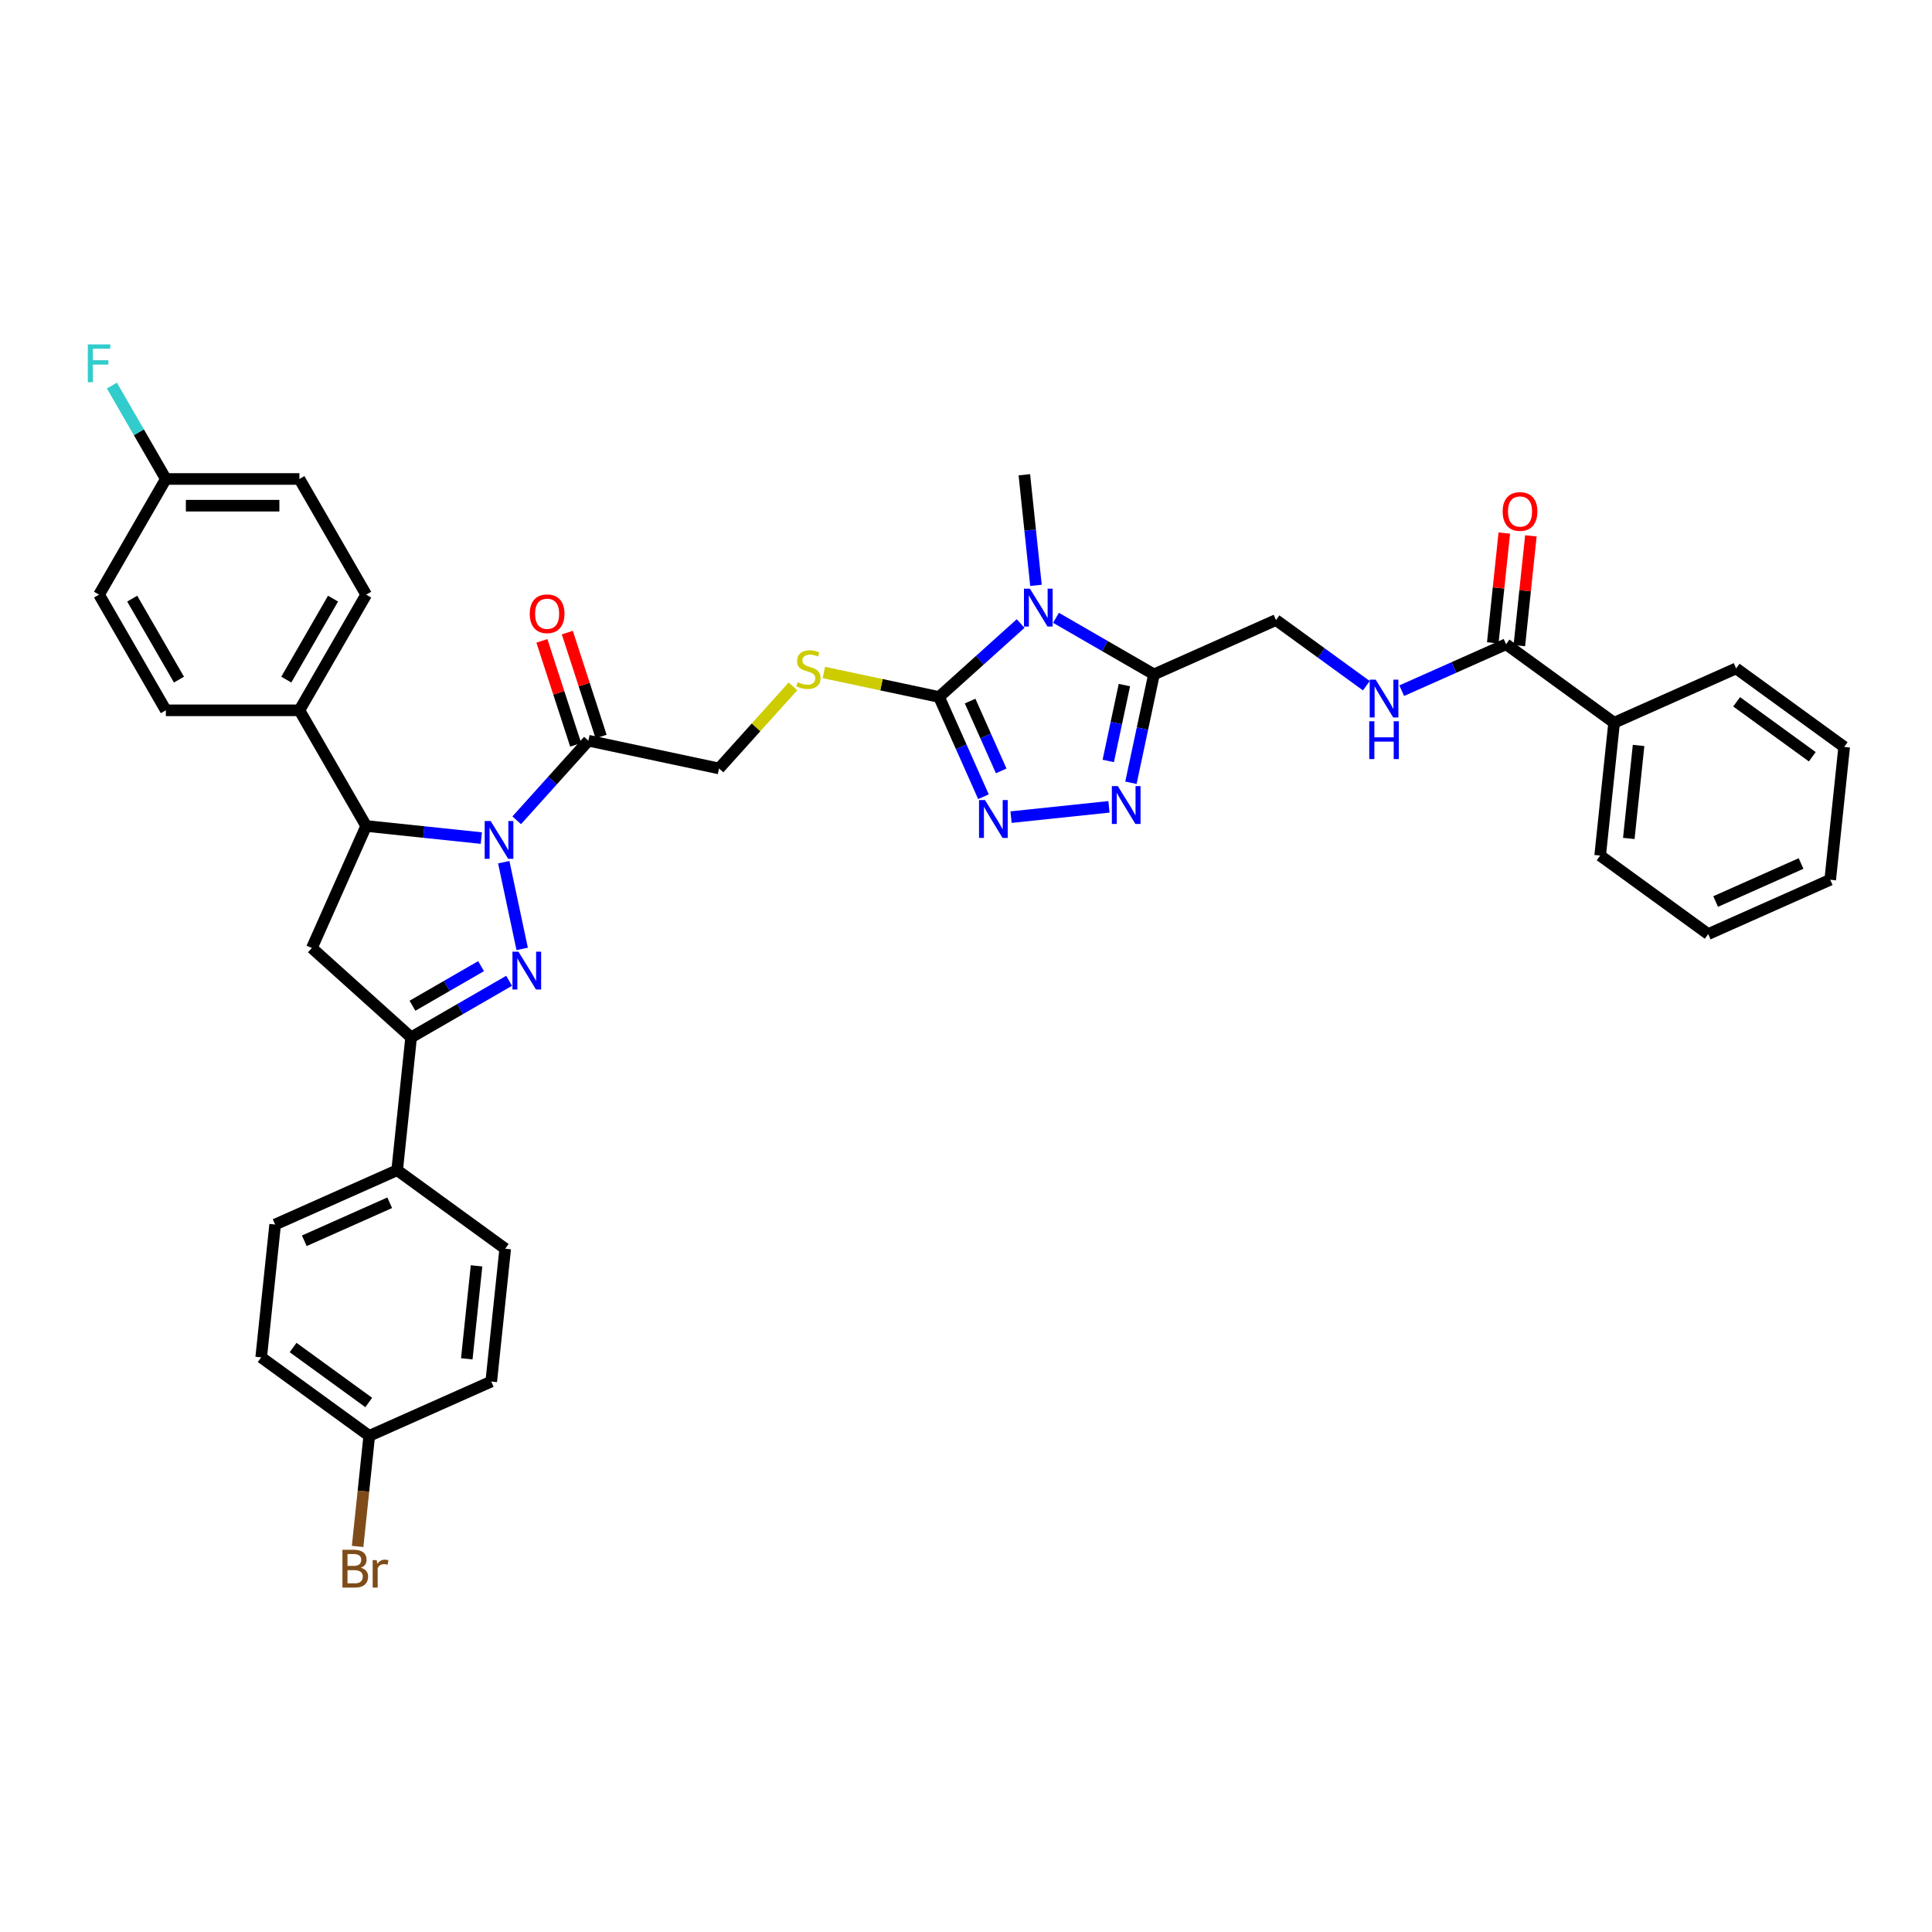 <?xml version='1.0' encoding='iso-8859-1'?>
<svg version='1.1' baseProfile='full'
              xmlns='http://www.w3.org/2000/svg'
                      xmlns:rdkit='http://www.rdkit.org/xml'
                      xmlns:xlink='http://www.w3.org/1999/xlink'
                  xml:space='preserve'
width='1000px' height='1000px' viewBox='0 0 1000 1000'>
<!-- END OF HEADER -->
<rect style='opacity:1.0;fill:#FFFFFF;stroke:none' width='1000' height='1000' x='0' y='0'> </rect>
<path class='bond-0' d='M 260.74,446.271 L 270.28,491.151' style='fill:none;fill-rule:evenodd;stroke:#0000FF;stroke-width:6px;stroke-linecap:butt;stroke-linejoin:miter;stroke-opacity:1' />
<path class='bond-7' d='M 249.139,433.791 L 219.339,430.659' style='fill:none;fill-rule:evenodd;stroke:#0000FF;stroke-width:6px;stroke-linecap:butt;stroke-linejoin:miter;stroke-opacity:1' />
<path class='bond-7' d='M 219.339,430.659 L 189.539,427.527' style='fill:none;fill-rule:evenodd;stroke:#000000;stroke-width:6px;stroke-linecap:butt;stroke-linejoin:miter;stroke-opacity:1' />
<path class='bond-8' d='M 267.445,424.588 L 285.997,403.983' style='fill:none;fill-rule:evenodd;stroke:#0000FF;stroke-width:6px;stroke-linecap:butt;stroke-linejoin:miter;stroke-opacity:1' />
<path class='bond-8' d='M 285.997,403.983 L 304.55,383.379' style='fill:none;fill-rule:evenodd;stroke:#000000;stroke-width:6px;stroke-linecap:butt;stroke-linejoin:miter;stroke-opacity:1' />
<path class='bond-6' d='M 263.512,507.659 L 238.154,522.3' style='fill:none;fill-rule:evenodd;stroke:#0000FF;stroke-width:6px;stroke-linecap:butt;stroke-linejoin:miter;stroke-opacity:1' />
<path class='bond-6' d='M 238.154,522.3 L 212.795,536.94' style='fill:none;fill-rule:evenodd;stroke:#000000;stroke-width:6px;stroke-linecap:butt;stroke-linejoin:miter;stroke-opacity:1' />
<path class='bond-6' d='M 248.991,500.077 L 231.24,510.326' style='fill:none;fill-rule:evenodd;stroke:#0000FF;stroke-width:6px;stroke-linecap:butt;stroke-linejoin:miter;stroke-opacity:1' />
<path class='bond-6' d='M 231.24,510.326 L 213.49,520.574' style='fill:none;fill-rule:evenodd;stroke:#000000;stroke-width:6px;stroke-linecap:butt;stroke-linejoin:miter;stroke-opacity:1' />
<path class='bond-1' d='M 528.272,322.734 L 507.161,341.742' style='fill:none;fill-rule:evenodd;stroke:#0000FF;stroke-width:6px;stroke-linecap:butt;stroke-linejoin:miter;stroke-opacity:1' />
<path class='bond-1' d='M 507.161,341.742 L 486.05,360.75' style='fill:none;fill-rule:evenodd;stroke:#000000;stroke-width:6px;stroke-linecap:butt;stroke-linejoin:miter;stroke-opacity:1' />
<path class='bond-3' d='M 546.578,319.777 L 571.936,334.417' style='fill:none;fill-rule:evenodd;stroke:#0000FF;stroke-width:6px;stroke-linecap:butt;stroke-linejoin:miter;stroke-opacity:1' />
<path class='bond-3' d='M 571.936,334.417 L 597.295,349.058' style='fill:none;fill-rule:evenodd;stroke:#000000;stroke-width:6px;stroke-linecap:butt;stroke-linejoin:miter;stroke-opacity:1' />
<path class='bond-24' d='M 536.214,302.975 L 533.206,274.357' style='fill:none;fill-rule:evenodd;stroke:#0000FF;stroke-width:6px;stroke-linecap:butt;stroke-linejoin:miter;stroke-opacity:1' />
<path class='bond-24' d='M 533.206,274.357 L 530.199,245.739' style='fill:none;fill-rule:evenodd;stroke:#000000;stroke-width:6px;stroke-linecap:butt;stroke-linejoin:miter;stroke-opacity:1' />
<path class='bond-2' d='M 486.05,360.75 L 456.242,354.414' style='fill:none;fill-rule:evenodd;stroke:#000000;stroke-width:6px;stroke-linecap:butt;stroke-linejoin:miter;stroke-opacity:1' />
<path class='bond-2' d='M 456.242,354.414 L 426.434,348.079' style='fill:none;fill-rule:evenodd;stroke:#CCCC00;stroke-width:6px;stroke-linecap:butt;stroke-linejoin:miter;stroke-opacity:1' />
<path class='bond-4' d='M 486.05,360.75 L 497.545,386.569' style='fill:none;fill-rule:evenodd;stroke:#000000;stroke-width:6px;stroke-linecap:butt;stroke-linejoin:miter;stroke-opacity:1' />
<path class='bond-4' d='M 497.545,386.569 L 509.04,412.388' style='fill:none;fill-rule:evenodd;stroke:#0000FF;stroke-width:6px;stroke-linecap:butt;stroke-linejoin:miter;stroke-opacity:1' />
<path class='bond-4' d='M 502.13,362.872 L 510.176,380.945' style='fill:none;fill-rule:evenodd;stroke:#000000;stroke-width:6px;stroke-linecap:butt;stroke-linejoin:miter;stroke-opacity:1' />
<path class='bond-4' d='M 510.176,380.945 L 518.223,399.018' style='fill:none;fill-rule:evenodd;stroke:#0000FF;stroke-width:6px;stroke-linecap:butt;stroke-linejoin:miter;stroke-opacity:1' />
<path class='bond-15' d='M 597.295,349.058 L 660.45,320.94' style='fill:none;fill-rule:evenodd;stroke:#000000;stroke-width:6px;stroke-linecap:butt;stroke-linejoin:miter;stroke-opacity:1' />
<path class='bond-41' d='M 597.295,349.058 L 591.332,377.11' style='fill:none;fill-rule:evenodd;stroke:#000000;stroke-width:6px;stroke-linecap:butt;stroke-linejoin:miter;stroke-opacity:1' />
<path class='bond-41' d='M 591.332,377.11 L 585.369,405.162' style='fill:none;fill-rule:evenodd;stroke:#0000FF;stroke-width:6px;stroke-linecap:butt;stroke-linejoin:miter;stroke-opacity:1' />
<path class='bond-41' d='M 581.982,354.599 L 577.808,374.235' style='fill:none;fill-rule:evenodd;stroke:#000000;stroke-width:6px;stroke-linecap:butt;stroke-linejoin:miter;stroke-opacity:1' />
<path class='bond-41' d='M 577.808,374.235 L 573.634,393.871' style='fill:none;fill-rule:evenodd;stroke:#0000FF;stroke-width:6px;stroke-linecap:butt;stroke-linejoin:miter;stroke-opacity:1' />
<path class='bond-5' d='M 523.321,422.943 L 573.998,417.617' style='fill:none;fill-rule:evenodd;stroke:#0000FF;stroke-width:6px;stroke-linecap:butt;stroke-linejoin:miter;stroke-opacity:1' />
<path class='bond-13' d='M 212.795,536.94 L 205.569,605.693' style='fill:none;fill-rule:evenodd;stroke:#000000;stroke-width:6px;stroke-linecap:butt;stroke-linejoin:miter;stroke-opacity:1' />
<path class='bond-38' d='M 212.795,536.94 L 161.42,490.682' style='fill:none;fill-rule:evenodd;stroke:#000000;stroke-width:6px;stroke-linecap:butt;stroke-linejoin:miter;stroke-opacity:1' />
<path class='bond-9' d='M 189.539,427.527 L 161.42,490.682' style='fill:none;fill-rule:evenodd;stroke:#000000;stroke-width:6px;stroke-linecap:butt;stroke-linejoin:miter;stroke-opacity:1' />
<path class='bond-14' d='M 189.539,427.527 L 154.973,367.657' style='fill:none;fill-rule:evenodd;stroke:#000000;stroke-width:6px;stroke-linecap:butt;stroke-linejoin:miter;stroke-opacity:1' />
<path class='bond-16' d='M 304.55,383.379 L 372.171,397.752' style='fill:none;fill-rule:evenodd;stroke:#000000;stroke-width:6px;stroke-linecap:butt;stroke-linejoin:miter;stroke-opacity:1' />
<path class='bond-17' d='M 311.125,381.242 L 302.382,354.334' style='fill:none;fill-rule:evenodd;stroke:#000000;stroke-width:6px;stroke-linecap:butt;stroke-linejoin:miter;stroke-opacity:1' />
<path class='bond-17' d='M 302.382,354.334 L 293.639,327.426' style='fill:none;fill-rule:evenodd;stroke:#FF0000;stroke-width:6px;stroke-linecap:butt;stroke-linejoin:miter;stroke-opacity:1' />
<path class='bond-17' d='M 297.975,385.515 L 289.232,358.607' style='fill:none;fill-rule:evenodd;stroke:#000000;stroke-width:6px;stroke-linecap:butt;stroke-linejoin:miter;stroke-opacity:1' />
<path class='bond-17' d='M 289.232,358.607 L 280.489,331.699' style='fill:none;fill-rule:evenodd;stroke:#FF0000;stroke-width:6px;stroke-linecap:butt;stroke-linejoin:miter;stroke-opacity:1' />
<path class='bond-10' d='M 779.533,333.456 L 752.532,345.477' style='fill:none;fill-rule:evenodd;stroke:#000000;stroke-width:6px;stroke-linecap:butt;stroke-linejoin:miter;stroke-opacity:1' />
<path class='bond-10' d='M 752.532,345.477 L 725.531,357.499' style='fill:none;fill-rule:evenodd;stroke:#0000FF;stroke-width:6px;stroke-linecap:butt;stroke-linejoin:miter;stroke-opacity:1' />
<path class='bond-18' d='M 786.408,334.178 L 789.394,305.768' style='fill:none;fill-rule:evenodd;stroke:#000000;stroke-width:6px;stroke-linecap:butt;stroke-linejoin:miter;stroke-opacity:1' />
<path class='bond-18' d='M 789.394,305.768 L 792.381,277.358' style='fill:none;fill-rule:evenodd;stroke:#FF0000;stroke-width:6px;stroke-linecap:butt;stroke-linejoin:miter;stroke-opacity:1' />
<path class='bond-18' d='M 772.658,332.733 L 775.644,304.323' style='fill:none;fill-rule:evenodd;stroke:#000000;stroke-width:6px;stroke-linecap:butt;stroke-linejoin:miter;stroke-opacity:1' />
<path class='bond-18' d='M 775.644,304.323 L 778.63,275.912' style='fill:none;fill-rule:evenodd;stroke:#FF0000;stroke-width:6px;stroke-linecap:butt;stroke-linejoin:miter;stroke-opacity:1' />
<path class='bond-19' d='M 779.533,333.456 L 835.462,374.09' style='fill:none;fill-rule:evenodd;stroke:#000000;stroke-width:6px;stroke-linecap:butt;stroke-linejoin:miter;stroke-opacity:1' />
<path class='bond-11' d='M 410.424,355.268 L 391.297,376.51' style='fill:none;fill-rule:evenodd;stroke:#CCCC00;stroke-width:6px;stroke-linecap:butt;stroke-linejoin:miter;stroke-opacity:1' />
<path class='bond-11' d='M 391.297,376.51 L 372.171,397.752' style='fill:none;fill-rule:evenodd;stroke:#000000;stroke-width:6px;stroke-linecap:butt;stroke-linejoin:miter;stroke-opacity:1' />
<path class='bond-12' d='M 707.225,354.924 L 683.837,337.932' style='fill:none;fill-rule:evenodd;stroke:#0000FF;stroke-width:6px;stroke-linecap:butt;stroke-linejoin:miter;stroke-opacity:1' />
<path class='bond-12' d='M 683.837,337.932 L 660.45,320.94' style='fill:none;fill-rule:evenodd;stroke:#000000;stroke-width:6px;stroke-linecap:butt;stroke-linejoin:miter;stroke-opacity:1' />
<path class='bond-22' d='M 205.569,605.693 L 142.414,633.812' style='fill:none;fill-rule:evenodd;stroke:#000000;stroke-width:6px;stroke-linecap:butt;stroke-linejoin:miter;stroke-opacity:1' />
<path class='bond-22' d='M 201.719,622.542 L 157.511,642.225' style='fill:none;fill-rule:evenodd;stroke:#000000;stroke-width:6px;stroke-linecap:butt;stroke-linejoin:miter;stroke-opacity:1' />
<path class='bond-23' d='M 205.569,605.693 L 261.498,646.328' style='fill:none;fill-rule:evenodd;stroke:#000000;stroke-width:6px;stroke-linecap:butt;stroke-linejoin:miter;stroke-opacity:1' />
<path class='bond-20' d='M 154.973,367.657 L 189.539,307.788' style='fill:none;fill-rule:evenodd;stroke:#000000;stroke-width:6px;stroke-linecap:butt;stroke-linejoin:miter;stroke-opacity:1' />
<path class='bond-20' d='M 148.184,351.764 L 172.38,309.855' style='fill:none;fill-rule:evenodd;stroke:#000000;stroke-width:6px;stroke-linecap:butt;stroke-linejoin:miter;stroke-opacity:1' />
<path class='bond-21' d='M 154.973,367.657 L 85.841,367.657' style='fill:none;fill-rule:evenodd;stroke:#000000;stroke-width:6px;stroke-linecap:butt;stroke-linejoin:miter;stroke-opacity:1' />
<path class='bond-33' d='M 835.462,374.09 L 828.236,442.843' style='fill:none;fill-rule:evenodd;stroke:#000000;stroke-width:6px;stroke-linecap:butt;stroke-linejoin:miter;stroke-opacity:1' />
<path class='bond-33' d='M 848.128,385.849 L 843.07,433.976' style='fill:none;fill-rule:evenodd;stroke:#000000;stroke-width:6px;stroke-linecap:butt;stroke-linejoin:miter;stroke-opacity:1' />
<path class='bond-34' d='M 835.462,374.09 L 898.617,345.972' style='fill:none;fill-rule:evenodd;stroke:#000000;stroke-width:6px;stroke-linecap:butt;stroke-linejoin:miter;stroke-opacity:1' />
<path class='bond-28' d='M 189.539,307.788 L 154.973,247.918' style='fill:none;fill-rule:evenodd;stroke:#000000;stroke-width:6px;stroke-linecap:butt;stroke-linejoin:miter;stroke-opacity:1' />
<path class='bond-30' d='M 85.841,367.657 L 51.275,307.788' style='fill:none;fill-rule:evenodd;stroke:#000000;stroke-width:6px;stroke-linecap:butt;stroke-linejoin:miter;stroke-opacity:1' />
<path class='bond-30' d='M 92.63,351.764 L 68.434,309.855' style='fill:none;fill-rule:evenodd;stroke:#000000;stroke-width:6px;stroke-linecap:butt;stroke-linejoin:miter;stroke-opacity:1' />
<path class='bond-27' d='M 142.414,633.812 L 135.188,702.564' style='fill:none;fill-rule:evenodd;stroke:#000000;stroke-width:6px;stroke-linecap:butt;stroke-linejoin:miter;stroke-opacity:1' />
<path class='bond-29' d='M 261.498,646.328 L 254.271,715.081' style='fill:none;fill-rule:evenodd;stroke:#000000;stroke-width:6px;stroke-linecap:butt;stroke-linejoin:miter;stroke-opacity:1' />
<path class='bond-29' d='M 246.663,655.195 L 241.605,703.322' style='fill:none;fill-rule:evenodd;stroke:#000000;stroke-width:6px;stroke-linecap:butt;stroke-linejoin:miter;stroke-opacity:1' />
<path class='bond-25' d='M 191.117,743.199 L 254.271,715.081' style='fill:none;fill-rule:evenodd;stroke:#000000;stroke-width:6px;stroke-linecap:butt;stroke-linejoin:miter;stroke-opacity:1' />
<path class='bond-32' d='M 191.117,743.199 L 188.109,771.817' style='fill:none;fill-rule:evenodd;stroke:#000000;stroke-width:6px;stroke-linecap:butt;stroke-linejoin:miter;stroke-opacity:1' />
<path class='bond-32' d='M 188.109,771.817 L 185.101,800.435' style='fill:none;fill-rule:evenodd;stroke:#7F4C19;stroke-width:6px;stroke-linecap:butt;stroke-linejoin:miter;stroke-opacity:1' />
<path class='bond-40' d='M 191.117,743.199 L 135.188,702.564' style='fill:none;fill-rule:evenodd;stroke:#000000;stroke-width:6px;stroke-linecap:butt;stroke-linejoin:miter;stroke-opacity:1' />
<path class='bond-40' d='M 190.854,725.918 L 151.704,697.474' style='fill:none;fill-rule:evenodd;stroke:#000000;stroke-width:6px;stroke-linecap:butt;stroke-linejoin:miter;stroke-opacity:1' />
<path class='bond-26' d='M 85.841,247.918 L 51.275,307.788' style='fill:none;fill-rule:evenodd;stroke:#000000;stroke-width:6px;stroke-linecap:butt;stroke-linejoin:miter;stroke-opacity:1' />
<path class='bond-31' d='M 85.841,247.918 L 71.883,223.742' style='fill:none;fill-rule:evenodd;stroke:#000000;stroke-width:6px;stroke-linecap:butt;stroke-linejoin:miter;stroke-opacity:1' />
<path class='bond-31' d='M 71.883,223.742 L 57.925,199.565' style='fill:none;fill-rule:evenodd;stroke:#33CCCC;stroke-width:6px;stroke-linecap:butt;stroke-linejoin:miter;stroke-opacity:1' />
<path class='bond-39' d='M 85.841,247.918 L 154.973,247.918' style='fill:none;fill-rule:evenodd;stroke:#000000;stroke-width:6px;stroke-linecap:butt;stroke-linejoin:miter;stroke-opacity:1' />
<path class='bond-39' d='M 96.211,261.744 L 144.603,261.744' style='fill:none;fill-rule:evenodd;stroke:#000000;stroke-width:6px;stroke-linecap:butt;stroke-linejoin:miter;stroke-opacity:1' />
<path class='bond-36' d='M 828.236,442.843 L 884.164,483.478' style='fill:none;fill-rule:evenodd;stroke:#000000;stroke-width:6px;stroke-linecap:butt;stroke-linejoin:miter;stroke-opacity:1' />
<path class='bond-35' d='M 898.617,345.972 L 954.545,386.607' style='fill:none;fill-rule:evenodd;stroke:#000000;stroke-width:6px;stroke-linecap:butt;stroke-linejoin:miter;stroke-opacity:1' />
<path class='bond-35' d='M 898.879,363.253 L 938.029,391.697' style='fill:none;fill-rule:evenodd;stroke:#000000;stroke-width:6px;stroke-linecap:butt;stroke-linejoin:miter;stroke-opacity:1' />
<path class='bond-37' d='M 954.545,386.607 L 947.319,455.359' style='fill:none;fill-rule:evenodd;stroke:#000000;stroke-width:6px;stroke-linecap:butt;stroke-linejoin:miter;stroke-opacity:1' />
<path class='bond-42' d='M 884.164,483.478 L 947.319,455.359' style='fill:none;fill-rule:evenodd;stroke:#000000;stroke-width:6px;stroke-linecap:butt;stroke-linejoin:miter;stroke-opacity:1' />
<path class='bond-42' d='M 888.014,466.629 L 932.222,446.946' style='fill:none;fill-rule:evenodd;stroke:#000000;stroke-width:6px;stroke-linecap:butt;stroke-linejoin:miter;stroke-opacity:1' />
<path  class='atom-0' d='M 253.964 424.964
L 260.38 435.334
Q 261.016 436.357, 262.039 438.21
Q 263.062 440.063, 263.117 440.173
L 263.117 424.964
L 265.716 424.964
L 265.716 444.542
L 263.034 444.542
L 256.149 433.205
Q 255.347 431.877, 254.49 430.357
Q 253.66 428.836, 253.411 428.366
L 253.411 444.542
L 250.867 444.542
L 250.867 424.964
L 253.964 424.964
' fill='#0000FF'/>
<path  class='atom-1' d='M 268.337 492.585
L 274.753 502.955
Q 275.389 503.978, 276.412 505.831
Q 277.435 507.684, 277.49 507.794
L 277.49 492.585
L 280.09 492.585
L 280.09 512.163
L 277.407 512.163
L 270.522 500.826
Q 269.72 499.498, 268.863 497.978
Q 268.033 496.457, 267.784 495.987
L 267.784 512.163
L 265.24 512.163
L 265.24 492.585
L 268.337 492.585
' fill='#0000FF'/>
<path  class='atom-2' d='M 533.097 304.703
L 539.513 315.073
Q 540.149 316.096, 541.172 317.949
Q 542.195 319.801, 542.25 319.912
L 542.25 304.703
L 544.85 304.703
L 544.85 324.281
L 542.167 324.281
L 535.282 312.944
Q 534.48 311.616, 533.623 310.095
Q 532.793 308.574, 532.544 308.104
L 532.544 324.281
L 530 324.281
L 530 304.703
L 533.097 304.703
' fill='#0000FF'/>
<path  class='atom-5' d='M 509.841 414.116
L 516.256 424.486
Q 516.892 425.509, 517.915 427.362
Q 518.938 429.214, 518.994 429.325
L 518.994 414.116
L 521.593 414.116
L 521.593 433.694
L 518.911 433.694
L 512.025 422.357
Q 511.223 421.029, 510.366 419.508
Q 509.537 417.987, 509.288 417.517
L 509.288 433.694
L 506.744 433.694
L 506.744 414.116
L 509.841 414.116
' fill='#0000FF'/>
<path  class='atom-6' d='M 578.594 406.89
L 585.009 417.26
Q 585.645 418.283, 586.668 420.136
Q 587.691 421.988, 587.747 422.099
L 587.747 406.89
L 590.346 406.89
L 590.346 426.468
L 587.664 426.468
L 580.778 415.13
Q 579.976 413.803, 579.119 412.282
Q 578.289 410.761, 578.041 410.291
L 578.041 426.468
L 575.497 426.468
L 575.497 406.89
L 578.594 406.89
' fill='#0000FF'/>
<path  class='atom-12' d='M 412.898 353.097
Q 413.12 353.179, 414.032 353.567
Q 414.945 353.954, 415.94 354.203
Q 416.963 354.424, 417.959 354.424
Q 419.812 354.424, 420.89 353.539
Q 421.969 352.626, 421.969 351.05
Q 421.969 349.972, 421.415 349.308
Q 420.89 348.644, 420.06 348.285
Q 419.231 347.925, 417.848 347.511
Q 416.106 346.985, 415.055 346.488
Q 414.032 345.99, 413.286 344.939
Q 412.567 343.888, 412.567 342.118
Q 412.567 339.657, 414.226 338.136
Q 415.913 336.616, 419.231 336.616
Q 421.498 336.616, 424.07 337.694
L 423.434 339.823
Q 421.084 338.855, 419.314 338.855
Q 417.406 338.855, 416.355 339.657
Q 415.304 340.432, 415.332 341.787
Q 415.332 342.837, 415.857 343.473
Q 416.41 344.109, 417.185 344.469
Q 417.987 344.828, 419.314 345.243
Q 421.084 345.796, 422.134 346.349
Q 423.185 346.902, 423.932 348.036
Q 424.706 349.142, 424.706 351.05
Q 424.706 353.76, 422.881 355.226
Q 421.084 356.664, 418.069 356.664
Q 416.327 356.664, 415 356.277
Q 413.7 355.917, 412.152 355.281
L 412.898 353.097
' fill='#CCCC00'/>
<path  class='atom-13' d='M 712.051 351.785
L 718.466 362.155
Q 719.102 363.178, 720.125 365.031
Q 721.148 366.883, 721.204 366.994
L 721.204 351.785
L 723.803 351.785
L 723.803 371.363
L 721.121 371.363
L 714.235 360.026
Q 713.433 358.698, 712.576 357.177
Q 711.746 355.656, 711.498 355.186
L 711.498 371.363
L 708.953 371.363
L 708.953 351.785
L 712.051 351.785
' fill='#0000FF'/>
<path  class='atom-13' d='M 708.718 373.321
L 711.373 373.321
L 711.373 381.644
L 721.383 381.644
L 721.383 373.321
L 724.038 373.321
L 724.038 392.899
L 721.383 392.899
L 721.383 383.857
L 711.373 383.857
L 711.373 392.899
L 708.718 392.899
L 708.718 373.321
' fill='#0000FF'/>
<path  class='atom-18' d='M 274.2 317.686
Q 274.2 312.985, 276.523 310.358
Q 278.846 307.731, 283.187 307.731
Q 287.528 307.731, 289.851 310.358
Q 292.174 312.985, 292.174 317.686
Q 292.174 322.442, 289.824 325.152
Q 287.473 327.834, 283.187 327.834
Q 278.873 327.834, 276.523 325.152
Q 274.2 322.47, 274.2 317.686
M 283.187 325.622
Q 286.173 325.622, 287.777 323.631
Q 289.409 321.612, 289.409 317.686
Q 289.409 313.842, 287.777 311.906
Q 286.173 309.943, 283.187 309.943
Q 280.201 309.943, 278.569 311.879
Q 276.965 313.814, 276.965 317.686
Q 276.965 321.64, 278.569 323.631
Q 280.201 325.622, 283.187 325.622
' fill='#FF0000'/>
<path  class='atom-19' d='M 777.772 264.758
Q 777.772 260.057, 780.095 257.43
Q 782.418 254.803, 786.759 254.803
Q 791.101 254.803, 793.424 257.43
Q 795.746 260.057, 795.746 264.758
Q 795.746 269.514, 793.396 272.224
Q 791.046 274.907, 786.759 274.907
Q 782.446 274.907, 780.095 272.224
Q 777.772 269.542, 777.772 264.758
M 786.759 272.694
Q 789.746 272.694, 791.35 270.703
Q 792.981 268.685, 792.981 264.758
Q 792.981 260.914, 791.35 258.979
Q 789.746 257.015, 786.759 257.015
Q 783.773 257.015, 782.141 258.951
Q 780.538 260.887, 780.538 264.758
Q 780.538 268.712, 782.141 270.703
Q 783.773 272.694, 786.759 272.694
' fill='#FF0000'/>
<path  class='atom-32' d='M 45.455 178.259
L 57.096 178.259
L 57.096 180.499
L 48.081 180.499
L 48.081 186.444
L 56.101 186.444
L 56.101 188.712
L 48.081 188.712
L 48.081 197.837
L 45.455 197.837
L 45.455 178.259
' fill='#33CCCC'/>
<path  class='atom-33' d='M 186.752 811.454
Q 188.633 811.98, 189.573 813.141
Q 190.541 814.275, 190.541 815.962
Q 190.541 818.672, 188.799 820.22
Q 187.084 821.741, 183.821 821.741
L 177.24 821.741
L 177.24 802.163
L 183.019 802.163
Q 186.365 802.163, 188.052 803.518
Q 189.739 804.873, 189.739 807.362
Q 189.739 810.321, 186.752 811.454
M 179.867 804.375
L 179.867 810.514
L 183.019 810.514
Q 184.955 810.514, 185.95 809.74
Q 186.974 808.938, 186.974 807.362
Q 186.974 804.375, 183.019 804.375
L 179.867 804.375
M 183.821 819.529
Q 185.729 819.529, 186.752 818.616
Q 187.776 817.704, 187.776 815.962
Q 187.776 814.358, 186.642 813.556
Q 185.536 812.726, 183.406 812.726
L 179.867 812.726
L 179.867 819.529
L 183.821 819.529
' fill='#7F4C19'/>
<path  class='atom-33' d='M 194.993 807.528
L 195.297 809.491
Q 196.79 807.279, 199.224 807.279
Q 199.998 807.279, 201.049 807.555
L 200.634 809.878
Q 199.445 809.602, 198.781 809.602
Q 197.62 809.602, 196.846 810.072
Q 196.099 810.514, 195.491 811.593
L 195.491 821.741
L 192.891 821.741
L 192.891 807.528
L 194.993 807.528
' fill='#7F4C19'/>
</svg>
